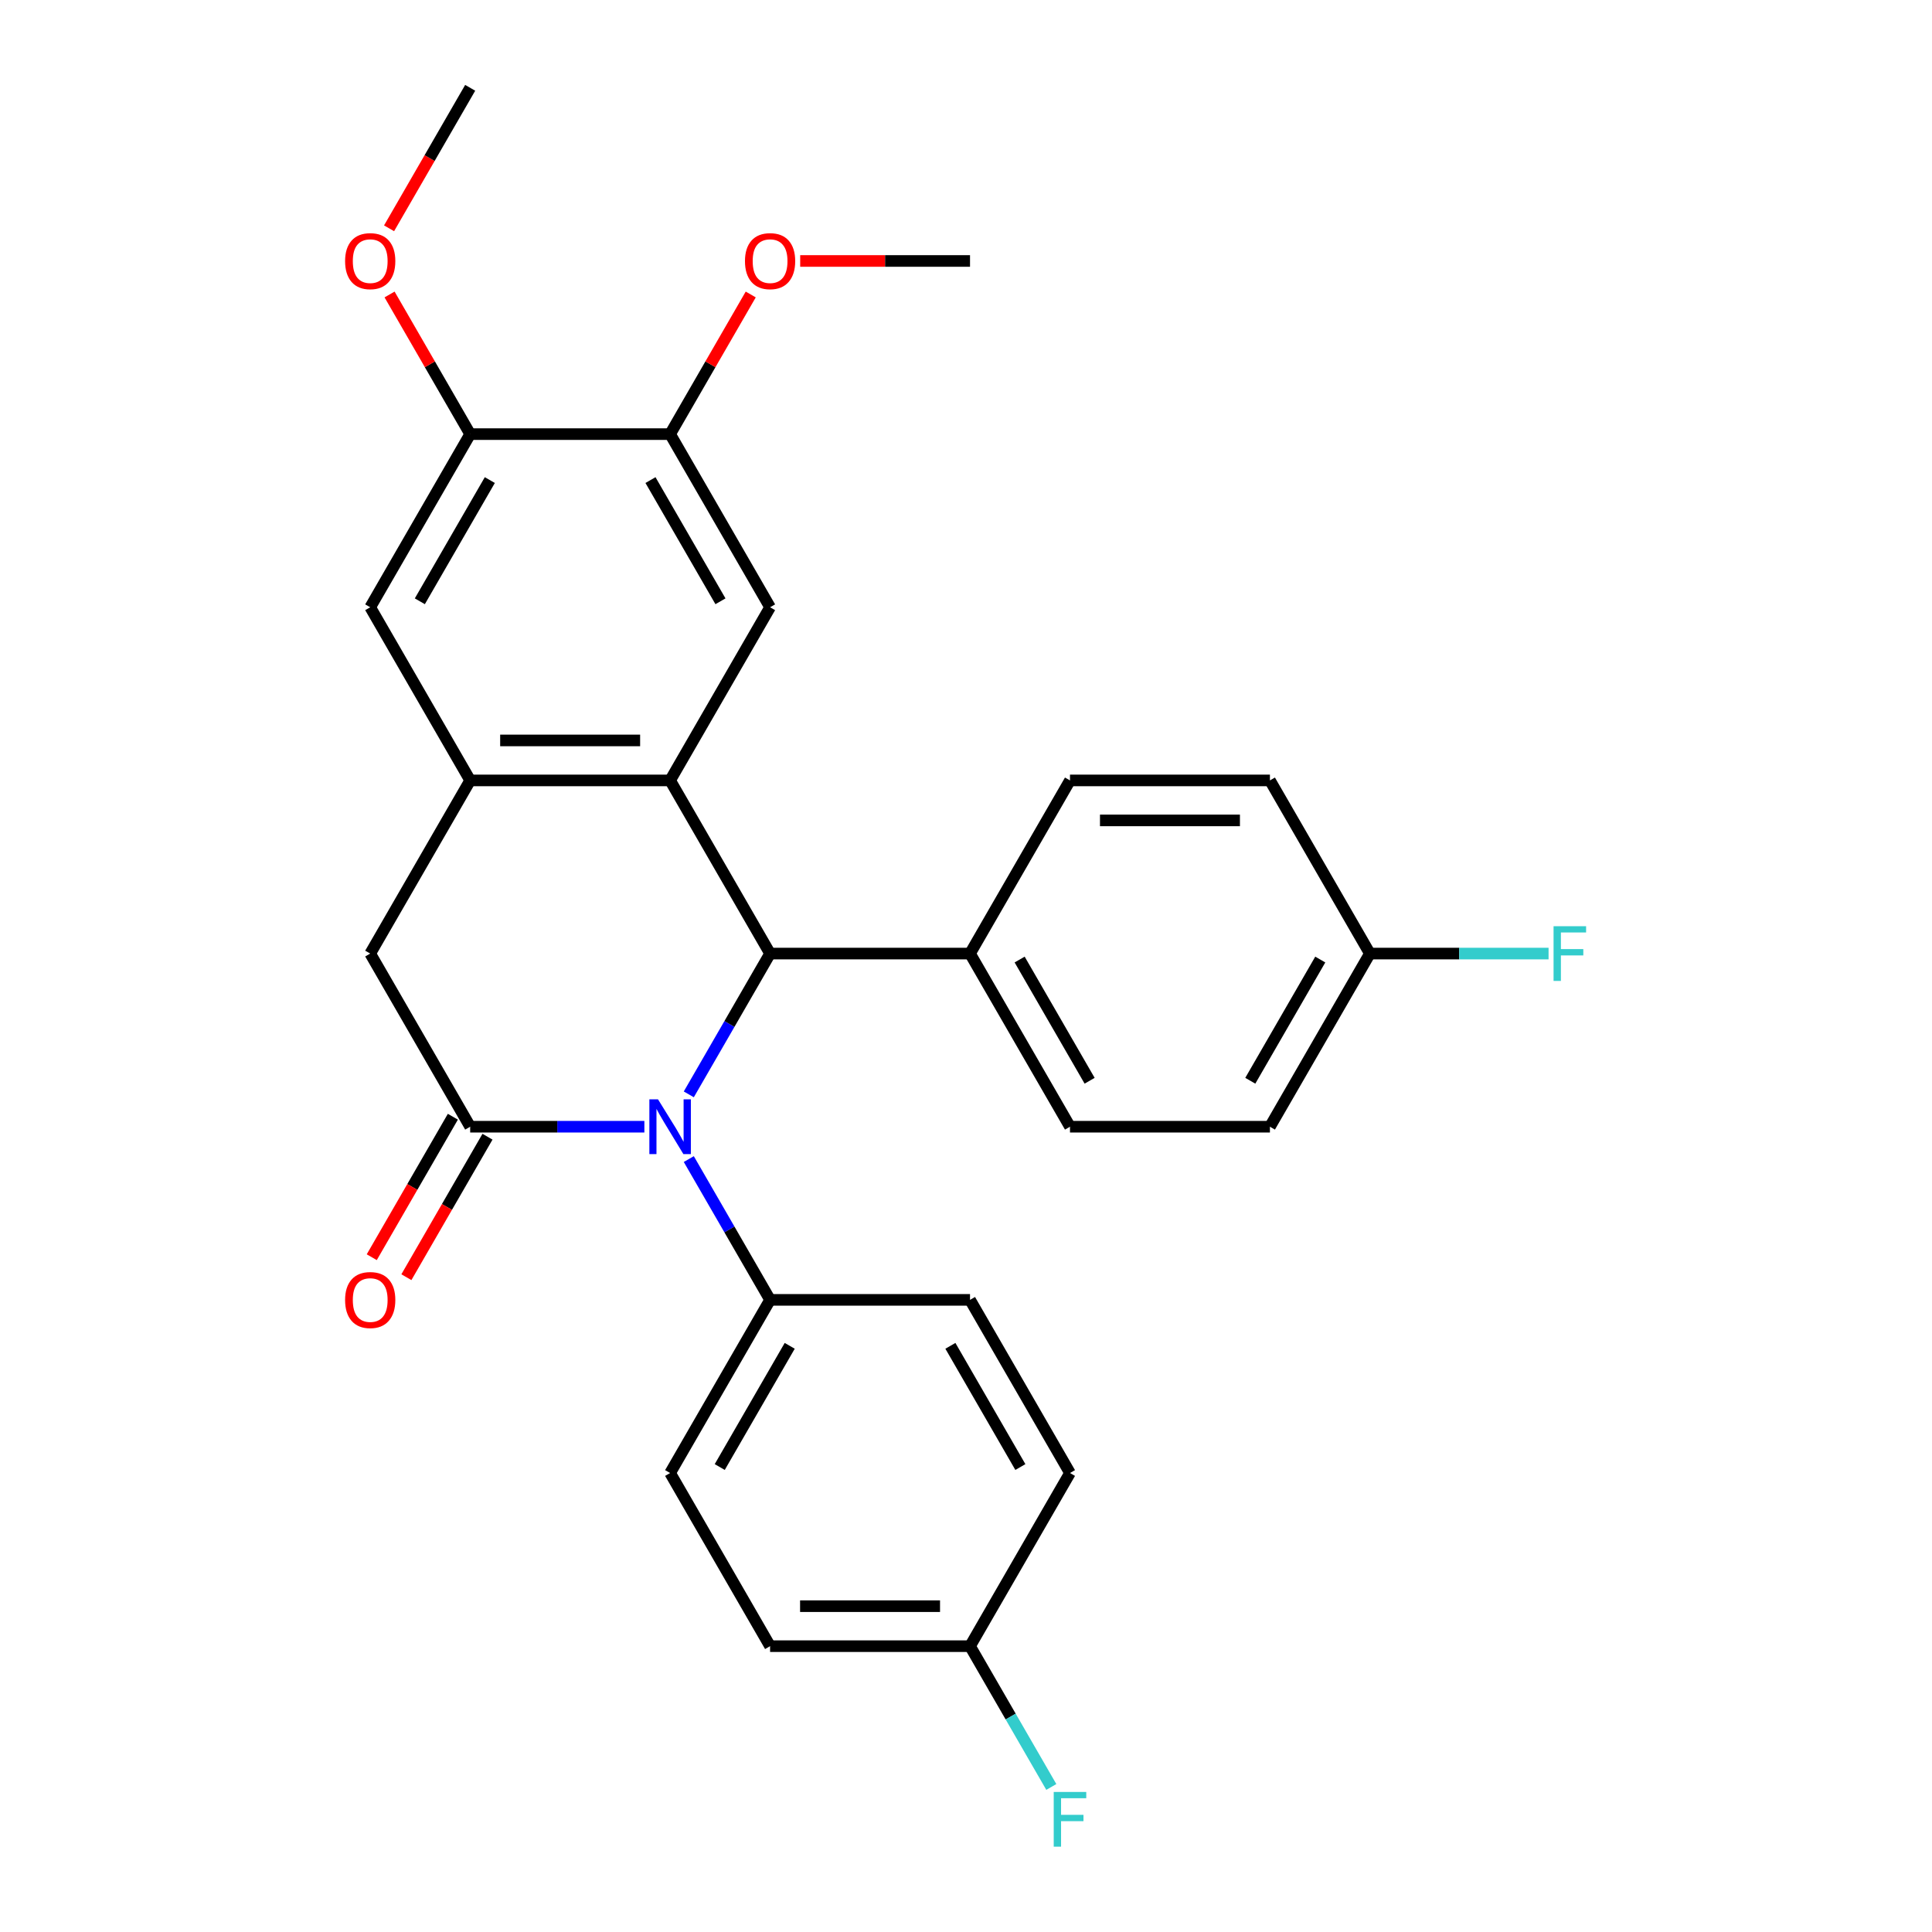 <?xml version='1.0' encoding='iso-8859-1'?>
<svg version='1.1' baseProfile='full'
              xmlns='http://www.w3.org/2000/svg'
                      xmlns:rdkit='http://www.rdkit.org/xml'
                      xmlns:xlink='http://www.w3.org/1999/xlink'
                  xml:space='preserve'
width='1000px' height='1000px' viewBox='0 0 1000 1000'>
<!-- END OF HEADER -->
<rect style='opacity:1.0;fill:#FFFFFF;stroke:none' width='1000' height='1000' x='0' y='0'> </rect>
<path class='bond-0' d='M 333.524,583.187 L 288.445,583.187' style='fill:none;fill-rule:evenodd;stroke:#0000FF;stroke-width:6px;stroke-linecap:butt;stroke-linejoin:miter;stroke-opacity:1' />
<path class='bond-0' d='M 288.445,583.187 L 243.365,583.187' style='fill:none;fill-rule:evenodd;stroke:#000000;stroke-width:6px;stroke-linecap:butt;stroke-linejoin:miter;stroke-opacity:1' />
<path class='bond-2' d='M 356.52,566.44 L 377.558,530.002' style='fill:none;fill-rule:evenodd;stroke:#0000FF;stroke-width:6px;stroke-linecap:butt;stroke-linejoin:miter;stroke-opacity:1' />
<path class='bond-2' d='M 377.558,530.002 L 398.595,493.565' style='fill:none;fill-rule:evenodd;stroke:#000000;stroke-width:6px;stroke-linecap:butt;stroke-linejoin:miter;stroke-opacity:1' />
<path class='bond-8' d='M 356.52,599.934 L 377.558,636.372' style='fill:none;fill-rule:evenodd;stroke:#0000FF;stroke-width:6px;stroke-linecap:butt;stroke-linejoin:miter;stroke-opacity:1' />
<path class='bond-8' d='M 377.558,636.372 L 398.595,672.809' style='fill:none;fill-rule:evenodd;stroke:#000000;stroke-width:6px;stroke-linecap:butt;stroke-linejoin:miter;stroke-opacity:1' />
<path class='bond-5' d='M 243.365,583.187 L 191.621,493.565' style='fill:none;fill-rule:evenodd;stroke:#000000;stroke-width:6px;stroke-linecap:butt;stroke-linejoin:miter;stroke-opacity:1' />
<path class='bond-11' d='M 234.403,578.013 L 213.412,614.37' style='fill:none;fill-rule:evenodd;stroke:#000000;stroke-width:6px;stroke-linecap:butt;stroke-linejoin:miter;stroke-opacity:1' />
<path class='bond-11' d='M 213.412,614.37 L 192.421,650.728' style='fill:none;fill-rule:evenodd;stroke:#FF0000;stroke-width:6px;stroke-linecap:butt;stroke-linejoin:miter;stroke-opacity:1' />
<path class='bond-11' d='M 252.327,588.361 L 231.336,624.719' style='fill:none;fill-rule:evenodd;stroke:#000000;stroke-width:6px;stroke-linecap:butt;stroke-linejoin:miter;stroke-opacity:1' />
<path class='bond-11' d='M 231.336,624.719 L 210.345,661.076' style='fill:none;fill-rule:evenodd;stroke:#FF0000;stroke-width:6px;stroke-linecap:butt;stroke-linejoin:miter;stroke-opacity:1' />
<path class='bond-1' d='M 346.851,403.943 L 398.595,493.565' style='fill:none;fill-rule:evenodd;stroke:#000000;stroke-width:6px;stroke-linecap:butt;stroke-linejoin:miter;stroke-opacity:1' />
<path class='bond-3' d='M 346.851,403.943 L 243.365,403.943' style='fill:none;fill-rule:evenodd;stroke:#000000;stroke-width:6px;stroke-linecap:butt;stroke-linejoin:miter;stroke-opacity:1' />
<path class='bond-3' d='M 331.328,383.246 L 258.888,383.246' style='fill:none;fill-rule:evenodd;stroke:#000000;stroke-width:6px;stroke-linecap:butt;stroke-linejoin:miter;stroke-opacity:1' />
<path class='bond-4' d='M 346.851,403.943 L 398.595,314.321' style='fill:none;fill-rule:evenodd;stroke:#000000;stroke-width:6px;stroke-linecap:butt;stroke-linejoin:miter;stroke-opacity:1' />
<path class='bond-10' d='M 398.595,493.565 L 502.081,493.565' style='fill:none;fill-rule:evenodd;stroke:#000000;stroke-width:6px;stroke-linecap:butt;stroke-linejoin:miter;stroke-opacity:1' />
<path class='bond-6' d='M 243.365,403.943 L 191.621,314.321' style='fill:none;fill-rule:evenodd;stroke:#000000;stroke-width:6px;stroke-linecap:butt;stroke-linejoin:miter;stroke-opacity:1' />
<path class='bond-28' d='M 243.365,403.943 L 191.621,493.565' style='fill:none;fill-rule:evenodd;stroke:#000000;stroke-width:6px;stroke-linecap:butt;stroke-linejoin:miter;stroke-opacity:1' />
<path class='bond-7' d='M 398.595,314.321 L 346.851,224.699' style='fill:none;fill-rule:evenodd;stroke:#000000;stroke-width:6px;stroke-linecap:butt;stroke-linejoin:miter;stroke-opacity:1' />
<path class='bond-7' d='M 372.909,311.226 L 336.689,248.491' style='fill:none;fill-rule:evenodd;stroke:#000000;stroke-width:6px;stroke-linecap:butt;stroke-linejoin:miter;stroke-opacity:1' />
<path class='bond-31' d='M 191.621,314.321 L 243.365,224.699' style='fill:none;fill-rule:evenodd;stroke:#000000;stroke-width:6px;stroke-linecap:butt;stroke-linejoin:miter;stroke-opacity:1' />
<path class='bond-31' d='M 217.307,311.226 L 253.528,248.491' style='fill:none;fill-rule:evenodd;stroke:#000000;stroke-width:6px;stroke-linecap:butt;stroke-linejoin:miter;stroke-opacity:1' />
<path class='bond-9' d='M 346.851,224.699 L 243.365,224.699' style='fill:none;fill-rule:evenodd;stroke:#000000;stroke-width:6px;stroke-linecap:butt;stroke-linejoin:miter;stroke-opacity:1' />
<path class='bond-18' d='M 346.851,224.699 L 367.715,188.561' style='fill:none;fill-rule:evenodd;stroke:#000000;stroke-width:6px;stroke-linecap:butt;stroke-linejoin:miter;stroke-opacity:1' />
<path class='bond-18' d='M 367.715,188.561 L 388.579,152.424' style='fill:none;fill-rule:evenodd;stroke:#FF0000;stroke-width:6px;stroke-linecap:butt;stroke-linejoin:miter;stroke-opacity:1' />
<path class='bond-12' d='M 398.595,672.809 L 346.851,762.431' style='fill:none;fill-rule:evenodd;stroke:#000000;stroke-width:6px;stroke-linecap:butt;stroke-linejoin:miter;stroke-opacity:1' />
<path class='bond-12' d='M 408.758,696.601 L 372.537,759.336' style='fill:none;fill-rule:evenodd;stroke:#000000;stroke-width:6px;stroke-linecap:butt;stroke-linejoin:miter;stroke-opacity:1' />
<path class='bond-13' d='M 398.595,672.809 L 502.081,672.809' style='fill:none;fill-rule:evenodd;stroke:#000000;stroke-width:6px;stroke-linecap:butt;stroke-linejoin:miter;stroke-opacity:1' />
<path class='bond-19' d='M 243.365,224.699 L 222.501,188.561' style='fill:none;fill-rule:evenodd;stroke:#000000;stroke-width:6px;stroke-linecap:butt;stroke-linejoin:miter;stroke-opacity:1' />
<path class='bond-19' d='M 222.501,188.561 L 201.637,152.424' style='fill:none;fill-rule:evenodd;stroke:#FF0000;stroke-width:6px;stroke-linecap:butt;stroke-linejoin:miter;stroke-opacity:1' />
<path class='bond-14' d='M 502.081,493.565 L 553.825,583.187' style='fill:none;fill-rule:evenodd;stroke:#000000;stroke-width:6px;stroke-linecap:butt;stroke-linejoin:miter;stroke-opacity:1' />
<path class='bond-14' d='M 527.767,496.66 L 563.988,559.395' style='fill:none;fill-rule:evenodd;stroke:#000000;stroke-width:6px;stroke-linecap:butt;stroke-linejoin:miter;stroke-opacity:1' />
<path class='bond-15' d='M 502.081,493.565 L 553.825,403.943' style='fill:none;fill-rule:evenodd;stroke:#000000;stroke-width:6px;stroke-linecap:butt;stroke-linejoin:miter;stroke-opacity:1' />
<path class='bond-21' d='M 346.851,762.431 L 398.595,852.053' style='fill:none;fill-rule:evenodd;stroke:#000000;stroke-width:6px;stroke-linecap:butt;stroke-linejoin:miter;stroke-opacity:1' />
<path class='bond-22' d='M 502.081,672.809 L 553.825,762.431' style='fill:none;fill-rule:evenodd;stroke:#000000;stroke-width:6px;stroke-linecap:butt;stroke-linejoin:miter;stroke-opacity:1' />
<path class='bond-22' d='M 491.918,696.601 L 528.139,759.336' style='fill:none;fill-rule:evenodd;stroke:#000000;stroke-width:6px;stroke-linecap:butt;stroke-linejoin:miter;stroke-opacity:1' />
<path class='bond-20' d='M 553.825,583.187 L 657.311,583.187' style='fill:none;fill-rule:evenodd;stroke:#000000;stroke-width:6px;stroke-linecap:butt;stroke-linejoin:miter;stroke-opacity:1' />
<path class='bond-23' d='M 553.825,403.943 L 657.311,403.943' style='fill:none;fill-rule:evenodd;stroke:#000000;stroke-width:6px;stroke-linecap:butt;stroke-linejoin:miter;stroke-opacity:1' />
<path class='bond-23' d='M 569.348,424.64 L 641.788,424.64' style='fill:none;fill-rule:evenodd;stroke:#000000;stroke-width:6px;stroke-linecap:butt;stroke-linejoin:miter;stroke-opacity:1' />
<path class='bond-16' d='M 709.055,493.565 L 657.311,403.943' style='fill:none;fill-rule:evenodd;stroke:#000000;stroke-width:6px;stroke-linecap:butt;stroke-linejoin:miter;stroke-opacity:1' />
<path class='bond-24' d='M 709.055,493.565 L 755.294,493.565' style='fill:none;fill-rule:evenodd;stroke:#000000;stroke-width:6px;stroke-linecap:butt;stroke-linejoin:miter;stroke-opacity:1' />
<path class='bond-24' d='M 755.294,493.565 L 801.534,493.565' style='fill:none;fill-rule:evenodd;stroke:#33CCCC;stroke-width:6px;stroke-linecap:butt;stroke-linejoin:miter;stroke-opacity:1' />
<path class='bond-30' d='M 709.055,493.565 L 657.311,583.187' style='fill:none;fill-rule:evenodd;stroke:#000000;stroke-width:6px;stroke-linecap:butt;stroke-linejoin:miter;stroke-opacity:1' />
<path class='bond-30' d='M 683.369,496.66 L 647.148,559.395' style='fill:none;fill-rule:evenodd;stroke:#000000;stroke-width:6px;stroke-linecap:butt;stroke-linejoin:miter;stroke-opacity:1' />
<path class='bond-17' d='M 502.081,852.053 L 553.825,762.431' style='fill:none;fill-rule:evenodd;stroke:#000000;stroke-width:6px;stroke-linecap:butt;stroke-linejoin:miter;stroke-opacity:1' />
<path class='bond-25' d='M 502.081,852.053 L 523.119,888.491' style='fill:none;fill-rule:evenodd;stroke:#000000;stroke-width:6px;stroke-linecap:butt;stroke-linejoin:miter;stroke-opacity:1' />
<path class='bond-25' d='M 523.119,888.491 L 544.156,924.928' style='fill:none;fill-rule:evenodd;stroke:#33CCCC;stroke-width:6px;stroke-linecap:butt;stroke-linejoin:miter;stroke-opacity:1' />
<path class='bond-29' d='M 502.081,852.053 L 398.595,852.053' style='fill:none;fill-rule:evenodd;stroke:#000000;stroke-width:6px;stroke-linecap:butt;stroke-linejoin:miter;stroke-opacity:1' />
<path class='bond-29' d='M 486.558,831.356 L 414.118,831.356' style='fill:none;fill-rule:evenodd;stroke:#000000;stroke-width:6px;stroke-linecap:butt;stroke-linejoin:miter;stroke-opacity:1' />
<path class='bond-26' d='M 414.182,135.077 L 458.132,135.077' style='fill:none;fill-rule:evenodd;stroke:#FF0000;stroke-width:6px;stroke-linecap:butt;stroke-linejoin:miter;stroke-opacity:1' />
<path class='bond-26' d='M 458.132,135.077 L 502.081,135.077' style='fill:none;fill-rule:evenodd;stroke:#000000;stroke-width:6px;stroke-linecap:butt;stroke-linejoin:miter;stroke-opacity:1' />
<path class='bond-27' d='M 201.383,118.169 L 222.374,81.812' style='fill:none;fill-rule:evenodd;stroke:#FF0000;stroke-width:6px;stroke-linecap:butt;stroke-linejoin:miter;stroke-opacity:1' />
<path class='bond-27' d='M 222.374,81.812 L 243.365,45.455' style='fill:none;fill-rule:evenodd;stroke:#000000;stroke-width:6px;stroke-linecap:butt;stroke-linejoin:miter;stroke-opacity:1' />
<path  class='atom-0' d='M 340.591 569.027
L 349.871 584.027
Q 350.791 585.507, 352.271 588.187
Q 353.751 590.867, 353.831 591.027
L 353.831 569.027
L 357.591 569.027
L 357.591 597.347
L 353.711 597.347
L 343.751 580.947
Q 342.591 579.027, 341.351 576.827
Q 340.151 574.627, 339.791 573.947
L 339.791 597.347
L 336.111 597.347
L 336.111 569.027
L 340.591 569.027
' fill='#0000FF'/>
<path  class='atom-12' d='M 178.621 672.889
Q 178.621 666.089, 181.981 662.289
Q 185.341 658.489, 191.621 658.489
Q 197.901 658.489, 201.261 662.289
Q 204.621 666.089, 204.621 672.889
Q 204.621 679.769, 201.221 683.689
Q 197.821 687.569, 191.621 687.569
Q 185.381 687.569, 181.981 683.689
Q 178.621 679.809, 178.621 672.889
M 191.621 684.369
Q 195.941 684.369, 198.261 681.489
Q 200.621 678.569, 200.621 672.889
Q 200.621 667.329, 198.261 664.529
Q 195.941 661.689, 191.621 661.689
Q 187.301 661.689, 184.941 664.489
Q 182.621 667.289, 182.621 672.889
Q 182.621 678.609, 184.941 681.489
Q 187.301 684.369, 191.621 684.369
' fill='#FF0000'/>
<path  class='atom-19' d='M 385.595 135.157
Q 385.595 128.357, 388.955 124.557
Q 392.315 120.757, 398.595 120.757
Q 404.875 120.757, 408.235 124.557
Q 411.595 128.357, 411.595 135.157
Q 411.595 142.037, 408.195 145.957
Q 404.795 149.837, 398.595 149.837
Q 392.355 149.837, 388.955 145.957
Q 385.595 142.077, 385.595 135.157
M 398.595 146.637
Q 402.915 146.637, 405.235 143.757
Q 407.595 140.837, 407.595 135.157
Q 407.595 129.597, 405.235 126.797
Q 402.915 123.957, 398.595 123.957
Q 394.275 123.957, 391.915 126.757
Q 389.595 129.557, 389.595 135.157
Q 389.595 140.877, 391.915 143.757
Q 394.275 146.637, 398.595 146.637
' fill='#FF0000'/>
<path  class='atom-20' d='M 178.621 135.157
Q 178.621 128.357, 181.981 124.557
Q 185.341 120.757, 191.621 120.757
Q 197.901 120.757, 201.261 124.557
Q 204.621 128.357, 204.621 135.157
Q 204.621 142.037, 201.221 145.957
Q 197.821 149.837, 191.621 149.837
Q 185.381 149.837, 181.981 145.957
Q 178.621 142.077, 178.621 135.157
M 191.621 146.637
Q 195.941 146.637, 198.261 143.757
Q 200.621 140.837, 200.621 135.157
Q 200.621 129.597, 198.261 126.797
Q 195.941 123.957, 191.621 123.957
Q 187.301 123.957, 184.941 126.757
Q 182.621 129.557, 182.621 135.157
Q 182.621 140.877, 184.941 143.757
Q 187.301 146.637, 191.621 146.637
' fill='#FF0000'/>
<path  class='atom-25' d='M 804.121 479.405
L 820.961 479.405
L 820.961 482.645
L 807.921 482.645
L 807.921 491.245
L 819.521 491.245
L 819.521 494.525
L 807.921 494.525
L 807.921 507.725
L 804.121 507.725
L 804.121 479.405
' fill='#33CCCC'/>
<path  class='atom-26' d='M 545.405 927.515
L 562.245 927.515
L 562.245 930.755
L 549.205 930.755
L 549.205 939.355
L 560.805 939.355
L 560.805 942.635
L 549.205 942.635
L 549.205 955.835
L 545.405 955.835
L 545.405 927.515
' fill='#33CCCC'/>
</svg>
